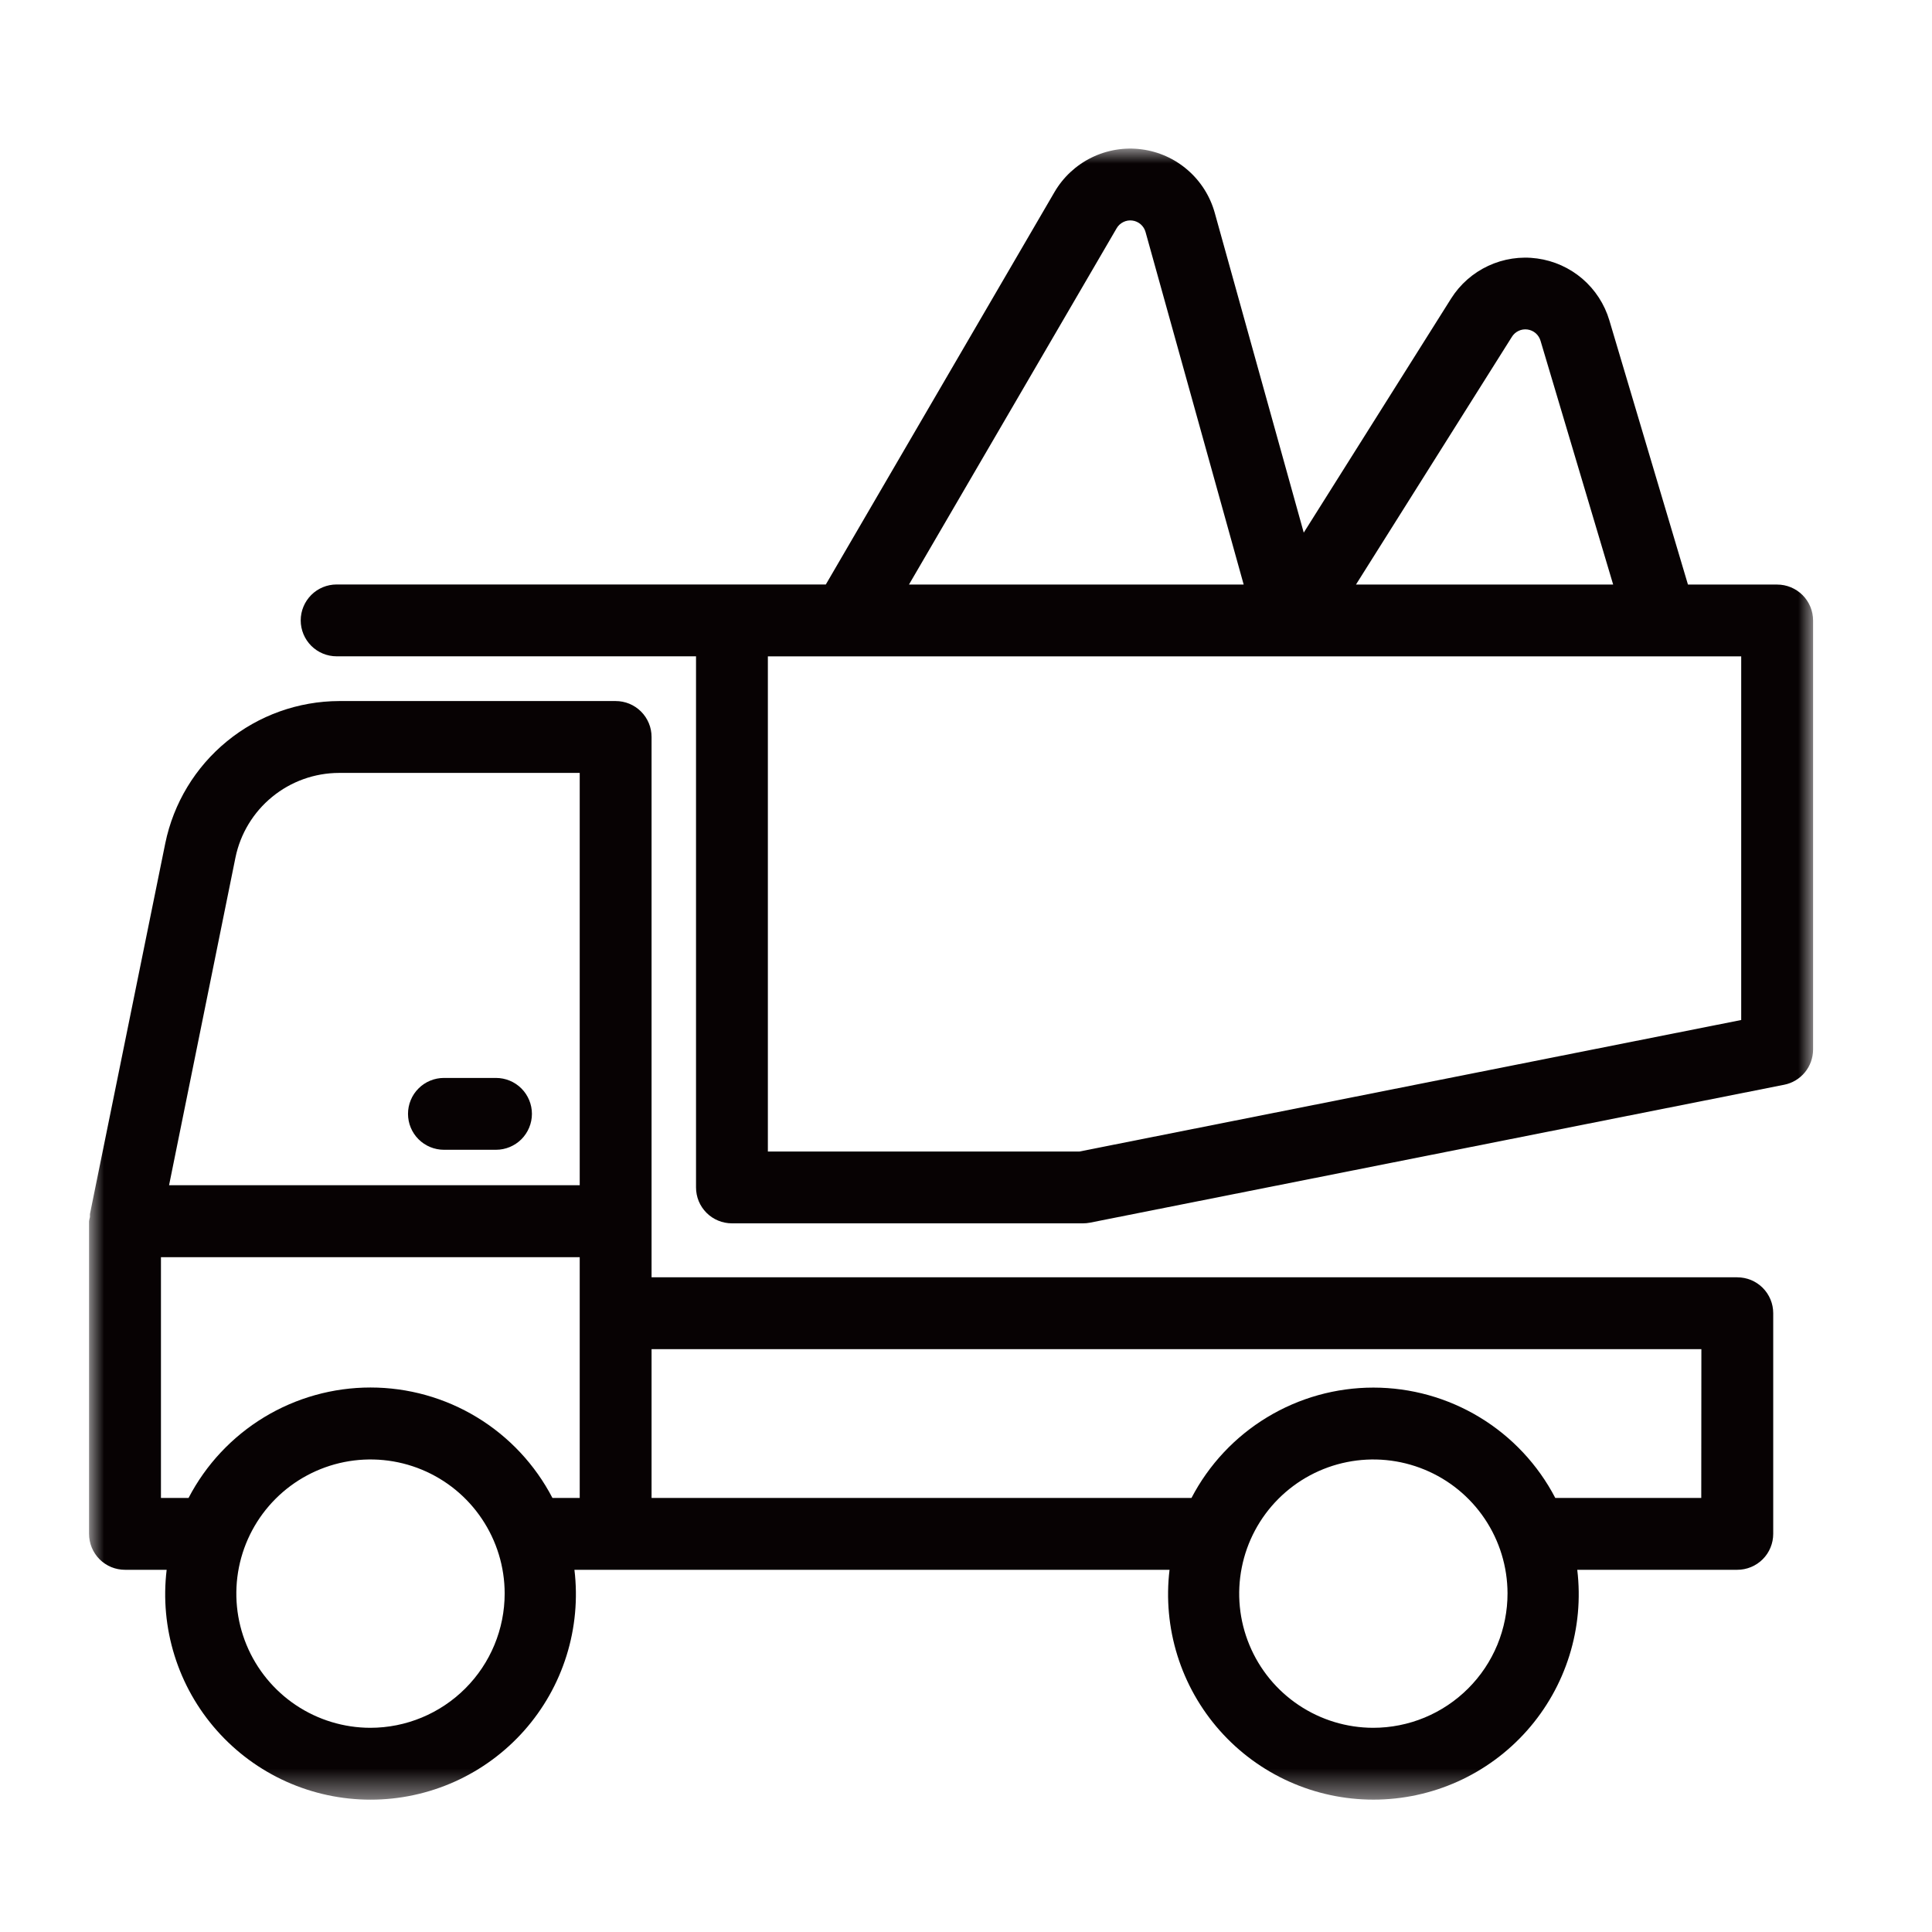 <svg width="65" height="65" viewBox="0 0 65 65" fill="none" xmlns="http://www.w3.org/2000/svg">
<mask id="mask0_226_6066" style="mask-type:luminance" maskUnits="userSpaceOnUse" x="3" y="5" width="58" height="56">
<path d="M61 5H3V60.546H61V5Z" fill="white"/>
</mask>
<g mask="url(#mask0_226_6066)">
<path d="M58.448 42.973H21.921C21.921 42.973 21.921 42.914 21.921 24.793C21.921 24.634 21.89 24.477 21.829 24.331C21.768 24.184 21.679 24.051 21.567 23.939C21.455 23.827 21.321 23.738 21.175 23.677C21.028 23.617 20.871 23.586 20.712 23.586H11.412C10.036 23.59 8.702 24.067 7.637 24.939C6.571 25.81 5.838 27.022 5.561 28.37L3.026 40.845C3.024 40.878 3.024 40.912 3.026 40.945C3.013 40.992 3.003 41.041 2.996 41.09V51.604C2.996 51.763 3.027 51.92 3.088 52.068C3.149 52.215 3.238 52.348 3.35 52.461C3.463 52.573 3.596 52.662 3.743 52.723C3.89 52.783 4.048 52.814 4.207 52.814H5.607C5.49 53.784 5.581 54.768 5.872 55.7C6.163 56.633 6.649 57.493 7.298 58.224C7.946 58.955 8.742 59.54 9.633 59.941C10.524 60.341 11.49 60.548 12.467 60.548C13.444 60.548 14.409 60.341 15.3 59.941C16.192 59.54 16.987 58.955 17.636 58.224C18.284 57.493 18.77 56.633 19.061 55.7C19.352 54.768 19.443 53.784 19.326 52.814H39.348C39.231 53.784 39.322 54.767 39.613 55.7C39.904 56.632 40.39 57.492 41.038 58.223C41.686 58.954 42.482 59.539 43.373 59.94C44.264 60.34 45.23 60.547 46.207 60.547C47.183 60.547 48.149 60.34 49.04 59.94C49.931 59.539 50.727 58.954 51.375 58.223C52.023 57.492 52.509 56.632 52.8 55.7C53.092 54.767 53.182 53.784 53.065 52.814H58.448C58.607 52.814 58.764 52.783 58.911 52.722C59.058 52.662 59.192 52.572 59.304 52.46C59.417 52.348 59.506 52.214 59.566 52.067C59.627 51.92 59.658 51.763 59.658 51.604V44.181C59.658 44.022 59.627 43.865 59.566 43.719C59.505 43.572 59.416 43.439 59.304 43.327C59.192 43.215 59.058 43.126 58.912 43.065C58.765 43.005 58.608 42.974 58.449 42.974M7.922 28.85C8.087 28.048 8.524 27.327 9.158 26.809C9.792 26.29 10.585 26.006 11.404 26.004H19.504V39.876H5.688L7.922 28.85ZM5.415 42.296H19.504V50.396H18.586C18.003 49.276 17.125 48.337 16.045 47.682C14.966 47.027 13.728 46.681 12.465 46.681C11.203 46.681 9.964 47.027 8.885 47.682C7.806 48.337 6.927 49.276 6.344 50.396H5.415V42.296ZM12.459 58.13C11.567 58.129 10.695 57.863 9.954 57.367C9.212 56.87 8.635 56.165 8.294 55.341C7.953 54.516 7.864 53.609 8.038 52.734C8.212 51.859 8.642 51.055 9.273 50.424C9.904 49.793 10.707 49.364 11.582 49.189C12.457 49.015 13.364 49.103 14.189 49.444C15.014 49.785 15.719 50.362 16.215 51.104C16.712 51.845 16.978 52.717 16.979 53.609C16.979 54.808 16.503 55.958 15.655 56.805C14.808 57.653 13.658 58.13 12.459 58.13ZM46.201 58.13C45.309 58.129 44.437 57.864 43.696 57.368C42.954 56.872 42.376 56.168 42.035 55.343C41.693 54.519 41.604 53.612 41.778 52.737C41.951 51.862 42.38 51.058 43.01 50.427C43.641 49.795 44.444 49.365 45.319 49.19C46.193 49.015 47.1 49.103 47.925 49.443C48.75 49.782 49.456 50.359 49.953 51.1C50.45 51.84 50.717 52.712 50.719 53.604C50.72 54.198 50.603 54.787 50.377 55.336C50.15 55.885 49.817 56.384 49.397 56.804C48.977 57.225 48.478 57.558 47.929 57.786C47.381 58.013 46.792 58.13 46.198 58.13M57.237 50.397H52.326C51.743 49.278 50.864 48.339 49.785 47.685C48.706 47.03 47.468 46.684 46.206 46.684C44.944 46.684 43.706 47.03 42.627 47.685C41.548 48.339 40.669 49.278 40.086 50.397H21.921V45.39H57.241L57.237 50.397Z" fill="#070203"/>
<path d="M59.789 19.666H56.789L54.145 10.778C53.983 10.234 53.668 9.749 53.238 9.379C52.807 9.01 52.279 8.773 51.717 8.696C51.155 8.618 50.583 8.705 50.069 8.945C49.555 9.184 49.121 9.567 48.819 10.047L43.863 17.92L40.87 7.164C40.715 6.604 40.399 6.103 39.96 5.722C39.522 5.341 38.981 5.098 38.405 5.024C37.829 4.949 37.244 5.046 36.723 5.302C36.202 5.558 35.768 5.962 35.476 6.464L27.784 19.664H11.326C11.005 19.664 10.698 19.791 10.471 20.018C10.245 20.245 10.117 20.552 10.117 20.873C10.117 21.193 10.245 21.5 10.471 21.727C10.698 21.954 11.005 22.081 11.326 22.081H23.417V39.949C23.417 40.108 23.448 40.265 23.508 40.412C23.569 40.559 23.658 40.692 23.77 40.804C23.883 40.917 24.016 41.006 24.163 41.066C24.31 41.127 24.467 41.158 24.626 41.158H36.437C36.516 41.158 36.595 41.15 36.673 41.135L60.027 36.495C60.301 36.441 60.547 36.293 60.724 36.077C60.902 35.861 60.998 35.59 60.999 35.311V20.876C60.999 20.717 60.968 20.56 60.907 20.413C60.846 20.267 60.757 20.133 60.645 20.021C60.533 19.909 60.399 19.82 60.252 19.759C60.106 19.698 59.949 19.667 59.79 19.667M50.865 11.334C50.919 11.246 50.997 11.176 51.091 11.132C51.184 11.087 51.288 11.072 51.391 11.086C51.493 11.1 51.589 11.143 51.667 11.211C51.745 11.279 51.801 11.368 51.83 11.467L54.273 19.667H45.62L50.865 11.334ZM37.565 7.685C37.617 7.593 37.695 7.519 37.79 7.472C37.884 7.424 37.991 7.406 38.096 7.42C38.2 7.433 38.299 7.478 38.378 7.547C38.458 7.617 38.515 7.709 38.542 7.811L41.842 19.666H30.582L37.565 7.685ZM58.581 34.317L36.318 38.741H25.834V22.083H58.581V34.317Z" fill="#070203"/>
<path d="M16.687 36.266H14.935C14.776 36.266 14.619 36.297 14.473 36.358C14.326 36.418 14.193 36.507 14.081 36.62C13.968 36.732 13.879 36.865 13.819 37.012C13.758 37.158 13.727 37.315 13.727 37.474C13.727 37.633 13.758 37.79 13.819 37.937C13.879 38.083 13.968 38.216 14.081 38.329C14.193 38.441 14.326 38.53 14.473 38.591C14.619 38.651 14.776 38.683 14.935 38.683H16.687C17.008 38.683 17.315 38.555 17.542 38.329C17.768 38.102 17.896 37.795 17.896 37.474C17.896 37.154 17.768 36.846 17.542 36.62C17.315 36.393 17.008 36.266 16.687 36.266Z" fill="#070203"/>
</g>
</svg>
